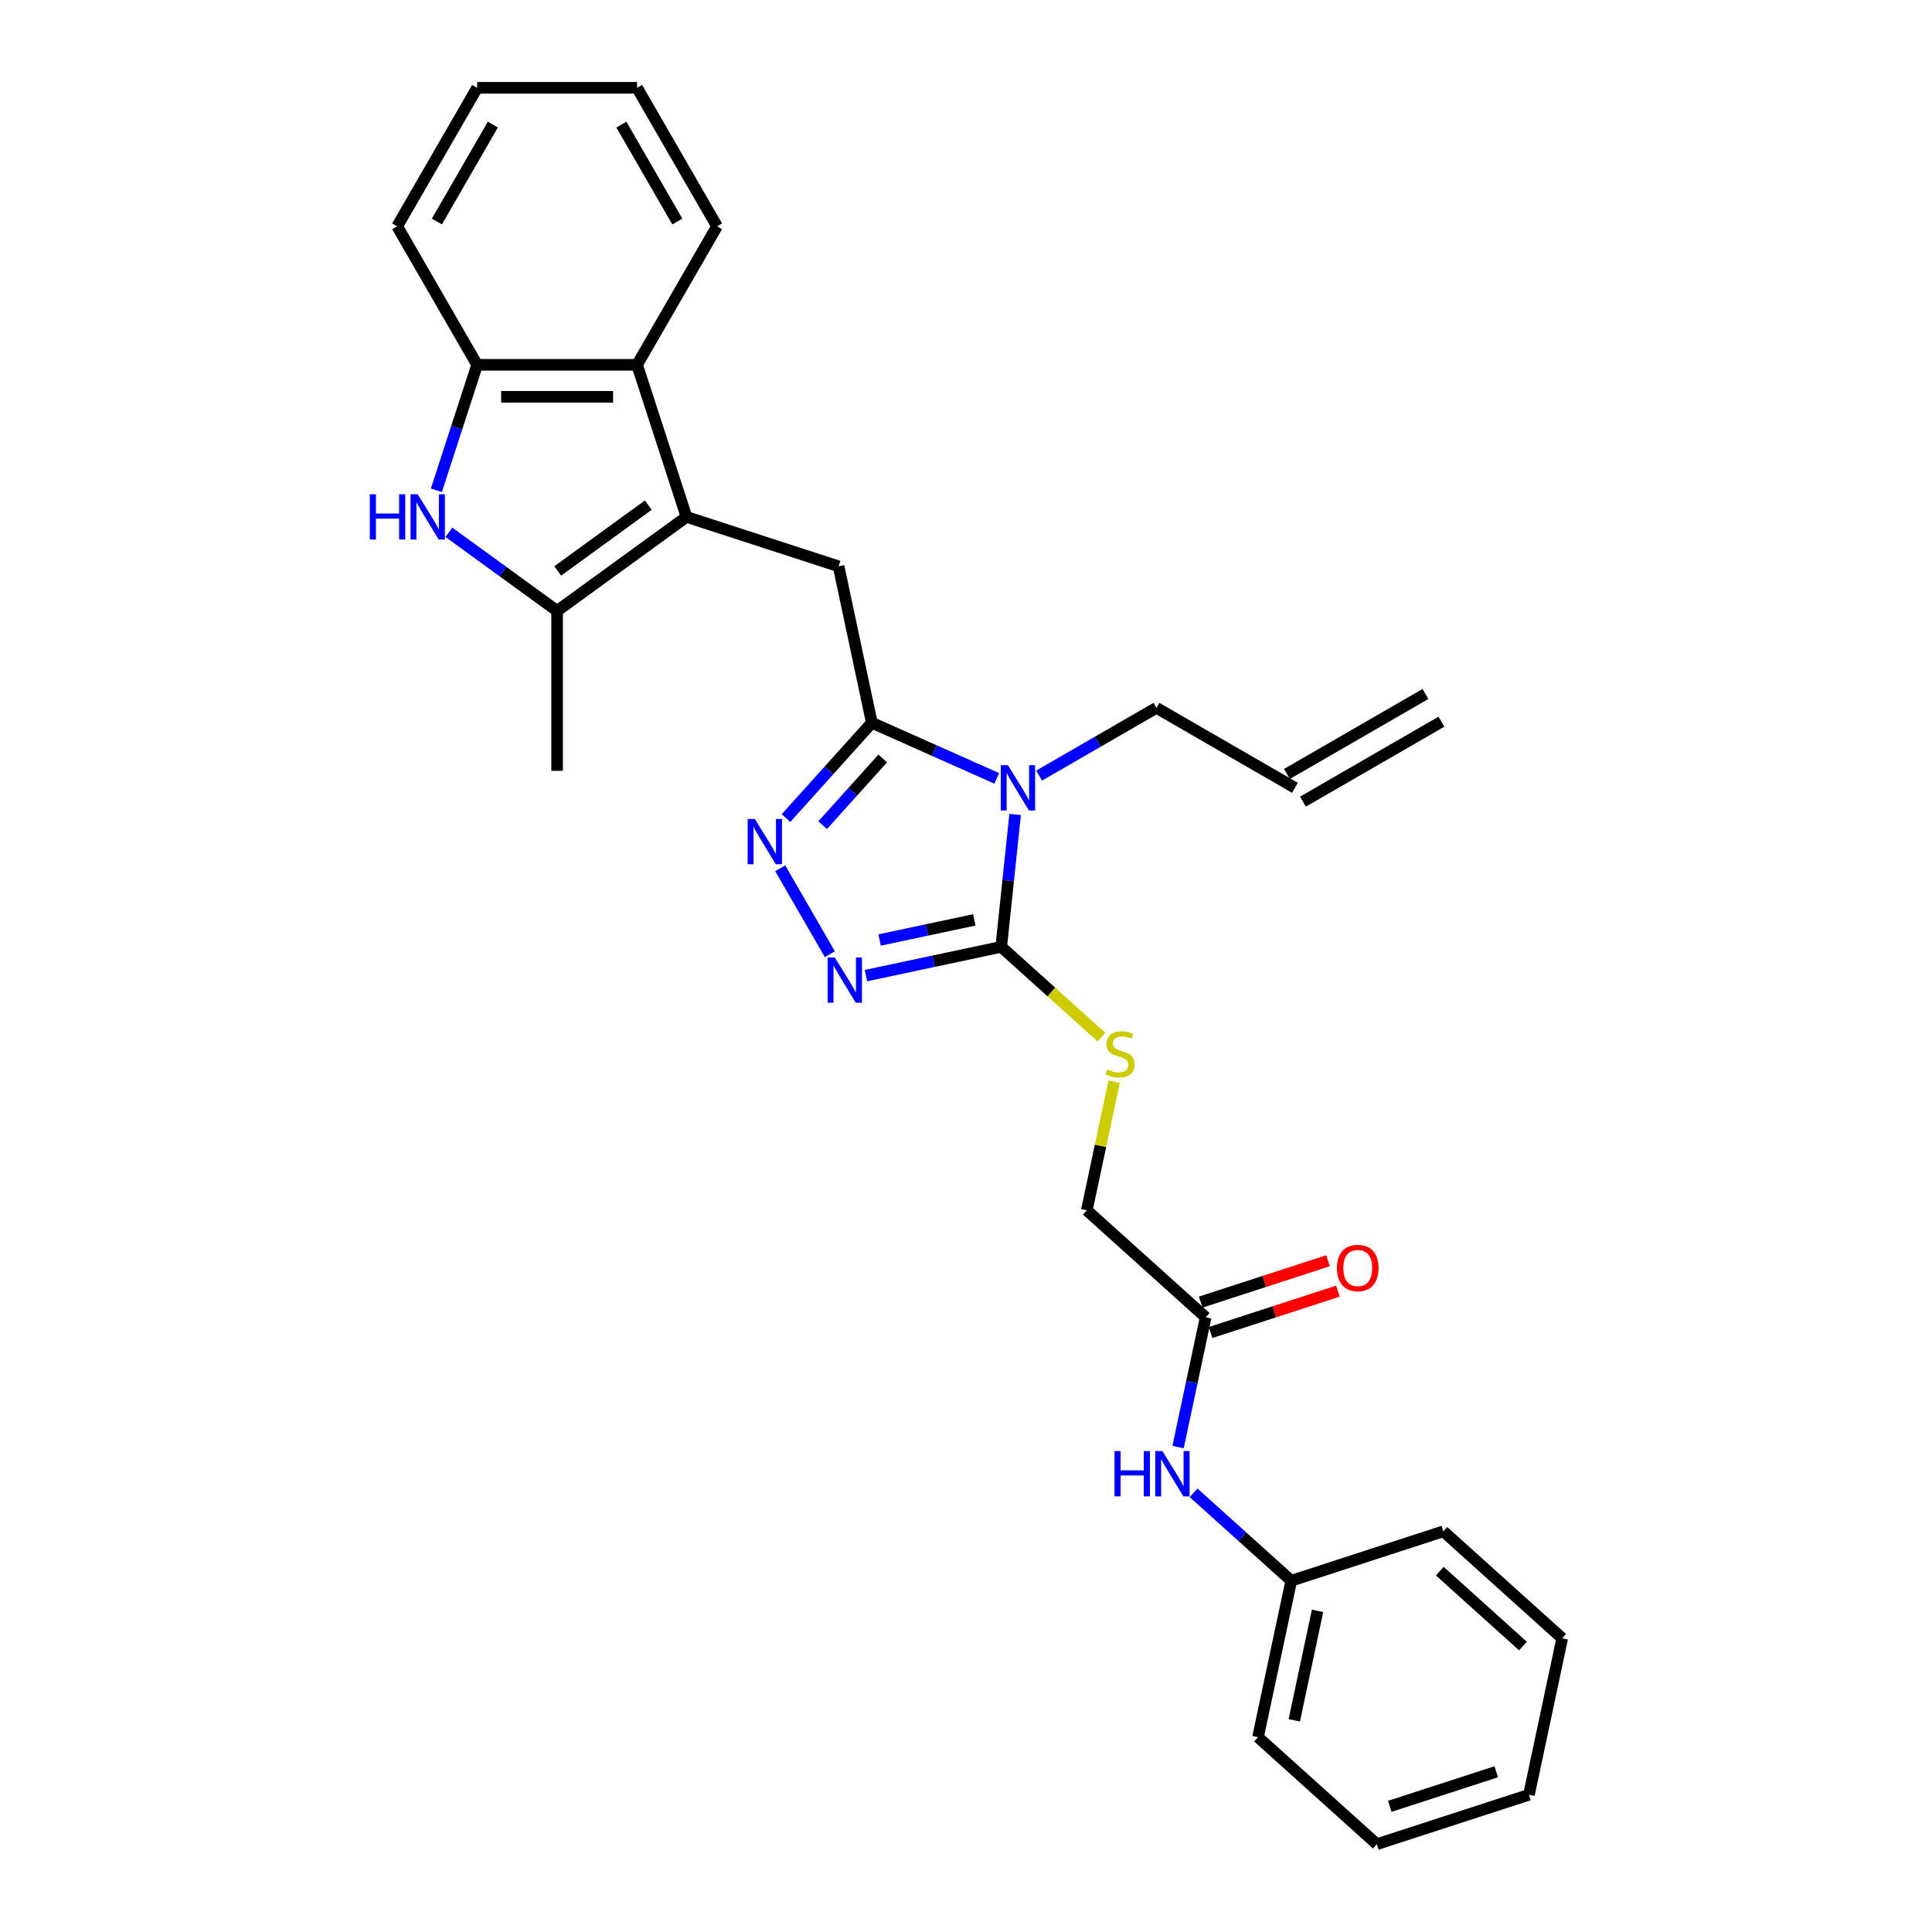 <?xml version='1.0' encoding='iso-8859-1'?>
<svg version='1.1' baseProfile='full'
              xmlns='http://www.w3.org/2000/svg'
                      xmlns:rdkit='http://www.rdkit.org/xml'
                      xmlns:xlink='http://www.w3.org/1999/xlink'
                  xml:space='preserve'
width='1000px' height='1000px' viewBox='0 0 1000 1000'>
<!-- END OF HEADER -->
<rect style='opacity:1.0;fill:#FFFFFF;stroke:none' width='1000' height='1000' x='0' y='0'> </rect>
<path class='bond-0' d='M 515.921,402.888 L 483.59,388.493' style='fill:none;fill-rule:evenodd;stroke:#0000FF;stroke-width:6px;stroke-linecap:butt;stroke-linejoin:miter;stroke-opacity:1' />
<path class='bond-0' d='M 483.59,388.493 L 451.26,374.099' style='fill:none;fill-rule:evenodd;stroke:#000000;stroke-width:6px;stroke-linecap:butt;stroke-linejoin:miter;stroke-opacity:1' />
<path class='bond-2' d='M 525.431,421.558 L 521.829,455.824' style='fill:none;fill-rule:evenodd;stroke:#0000FF;stroke-width:6px;stroke-linecap:butt;stroke-linejoin:miter;stroke-opacity:1' />
<path class='bond-2' d='M 521.829,455.824 L 518.228,490.09' style='fill:none;fill-rule:evenodd;stroke:#000000;stroke-width:6px;stroke-linecap:butt;stroke-linejoin:miter;stroke-opacity:1' />
<path class='bond-14' d='M 537.84,401.44 L 568.203,383.909' style='fill:none;fill-rule:evenodd;stroke:#0000FF;stroke-width:6px;stroke-linecap:butt;stroke-linejoin:miter;stroke-opacity:1' />
<path class='bond-14' d='M 568.203,383.909 L 598.567,366.379' style='fill:none;fill-rule:evenodd;stroke:#000000;stroke-width:6px;stroke-linecap:butt;stroke-linejoin:miter;stroke-opacity:1' />
<path class='bond-3' d='M 451.26,374.099 L 429.046,398.771' style='fill:none;fill-rule:evenodd;stroke:#000000;stroke-width:6px;stroke-linecap:butt;stroke-linejoin:miter;stroke-opacity:1' />
<path class='bond-3' d='M 429.046,398.771 L 406.832,423.442' style='fill:none;fill-rule:evenodd;stroke:#0000FF;stroke-width:6px;stroke-linecap:butt;stroke-linejoin:miter;stroke-opacity:1' />
<path class='bond-3' d='M 456.899,392.578 L 441.349,409.848' style='fill:none;fill-rule:evenodd;stroke:#000000;stroke-width:6px;stroke-linecap:butt;stroke-linejoin:miter;stroke-opacity:1' />
<path class='bond-3' d='M 441.349,409.848 L 425.799,427.118' style='fill:none;fill-rule:evenodd;stroke:#0000FF;stroke-width:6px;stroke-linecap:butt;stroke-linejoin:miter;stroke-opacity:1' />
<path class='bond-7' d='M 451.26,374.099 L 434.05,293.132' style='fill:none;fill-rule:evenodd;stroke:#000000;stroke-width:6px;stroke-linecap:butt;stroke-linejoin:miter;stroke-opacity:1' />
<path class='bond-1' d='M 355.325,267.552 L 434.05,293.132' style='fill:none;fill-rule:evenodd;stroke:#000000;stroke-width:6px;stroke-linecap:butt;stroke-linejoin:miter;stroke-opacity:1' />
<path class='bond-5' d='M 355.325,267.552 L 288.358,316.207' style='fill:none;fill-rule:evenodd;stroke:#000000;stroke-width:6px;stroke-linecap:butt;stroke-linejoin:miter;stroke-opacity:1' />
<path class='bond-5' d='M 335.549,261.457 L 288.672,295.515' style='fill:none;fill-rule:evenodd;stroke:#000000;stroke-width:6px;stroke-linecap:butt;stroke-linejoin:miter;stroke-opacity:1' />
<path class='bond-8' d='M 355.325,267.552 L 329.746,188.827' style='fill:none;fill-rule:evenodd;stroke:#000000;stroke-width:6px;stroke-linecap:butt;stroke-linejoin:miter;stroke-opacity:1' />
<path class='bond-4' d='M 518.228,490.09 L 483.224,497.531' style='fill:none;fill-rule:evenodd;stroke:#000000;stroke-width:6px;stroke-linecap:butt;stroke-linejoin:miter;stroke-opacity:1' />
<path class='bond-4' d='M 483.224,497.531 L 448.22,504.971' style='fill:none;fill-rule:evenodd;stroke:#0000FF;stroke-width:6px;stroke-linecap:butt;stroke-linejoin:miter;stroke-opacity:1' />
<path class='bond-4' d='M 504.284,476.129 L 479.782,481.337' style='fill:none;fill-rule:evenodd;stroke:#000000;stroke-width:6px;stroke-linecap:butt;stroke-linejoin:miter;stroke-opacity:1' />
<path class='bond-4' d='M 479.782,481.337 L 455.279,486.545' style='fill:none;fill-rule:evenodd;stroke:#0000FF;stroke-width:6px;stroke-linecap:butt;stroke-linejoin:miter;stroke-opacity:1' />
<path class='bond-10' d='M 518.228,490.09 L 544.192,513.469' style='fill:none;fill-rule:evenodd;stroke:#000000;stroke-width:6px;stroke-linecap:butt;stroke-linejoin:miter;stroke-opacity:1' />
<path class='bond-10' d='M 544.192,513.469 L 570.157,536.848' style='fill:none;fill-rule:evenodd;stroke:#CCCC00;stroke-width:6px;stroke-linecap:butt;stroke-linejoin:miter;stroke-opacity:1' />
<path class='bond-29' d='M 403.834,449.405 L 429.528,493.908' style='fill:none;fill-rule:evenodd;stroke:#0000FF;stroke-width:6px;stroke-linecap:butt;stroke-linejoin:miter;stroke-opacity:1' />
<path class='bond-6' d='M 288.358,316.207 L 260.354,295.861' style='fill:none;fill-rule:evenodd;stroke:#000000;stroke-width:6px;stroke-linecap:butt;stroke-linejoin:miter;stroke-opacity:1' />
<path class='bond-6' d='M 260.354,295.861 L 232.35,275.515' style='fill:none;fill-rule:evenodd;stroke:#0000FF;stroke-width:6px;stroke-linecap:butt;stroke-linejoin:miter;stroke-opacity:1' />
<path class='bond-19' d='M 288.358,316.207 L 288.358,398.983' style='fill:none;fill-rule:evenodd;stroke:#000000;stroke-width:6px;stroke-linecap:butt;stroke-linejoin:miter;stroke-opacity:1' />
<path class='bond-30' d='M 225.871,253.762 L 236.42,221.295' style='fill:none;fill-rule:evenodd;stroke:#0000FF;stroke-width:6px;stroke-linecap:butt;stroke-linejoin:miter;stroke-opacity:1' />
<path class='bond-30' d='M 236.42,221.295 L 246.969,188.827' style='fill:none;fill-rule:evenodd;stroke:#000000;stroke-width:6px;stroke-linecap:butt;stroke-linejoin:miter;stroke-opacity:1' />
<path class='bond-9' d='M 329.746,188.827 L 246.969,188.827' style='fill:none;fill-rule:evenodd;stroke:#000000;stroke-width:6px;stroke-linecap:butt;stroke-linejoin:miter;stroke-opacity:1' />
<path class='bond-9' d='M 317.329,205.383 L 259.386,205.383' style='fill:none;fill-rule:evenodd;stroke:#000000;stroke-width:6px;stroke-linecap:butt;stroke-linejoin:miter;stroke-opacity:1' />
<path class='bond-20' d='M 329.746,188.827 L 371.134,117.141' style='fill:none;fill-rule:evenodd;stroke:#000000;stroke-width:6px;stroke-linecap:butt;stroke-linejoin:miter;stroke-opacity:1' />
<path class='bond-21' d='M 246.969,188.827 L 205.581,117.141' style='fill:none;fill-rule:evenodd;stroke:#000000;stroke-width:6px;stroke-linecap:butt;stroke-linejoin:miter;stroke-opacity:1' />
<path class='bond-15' d='M 576.684,559.865 L 569.608,593.155' style='fill:none;fill-rule:evenodd;stroke:#CCCC00;stroke-width:6px;stroke-linecap:butt;stroke-linejoin:miter;stroke-opacity:1' />
<path class='bond-15' d='M 569.608,593.155 L 562.532,626.446' style='fill:none;fill-rule:evenodd;stroke:#000000;stroke-width:6px;stroke-linecap:butt;stroke-linejoin:miter;stroke-opacity:1' />
<path class='bond-11' d='M 624.047,681.834 L 562.532,626.446' style='fill:none;fill-rule:evenodd;stroke:#000000;stroke-width:6px;stroke-linecap:butt;stroke-linejoin:miter;stroke-opacity:1' />
<path class='bond-12' d='M 624.047,681.834 L 616.908,715.423' style='fill:none;fill-rule:evenodd;stroke:#000000;stroke-width:6px;stroke-linecap:butt;stroke-linejoin:miter;stroke-opacity:1' />
<path class='bond-12' d='M 616.908,715.423 L 609.768,749.011' style='fill:none;fill-rule:evenodd;stroke:#0000FF;stroke-width:6px;stroke-linecap:butt;stroke-linejoin:miter;stroke-opacity:1' />
<path class='bond-13' d='M 626.605,689.707 L 659.552,679.001' style='fill:none;fill-rule:evenodd;stroke:#000000;stroke-width:6px;stroke-linecap:butt;stroke-linejoin:miter;stroke-opacity:1' />
<path class='bond-13' d='M 659.552,679.001 L 692.5,668.296' style='fill:none;fill-rule:evenodd;stroke:#FF0000;stroke-width:6px;stroke-linecap:butt;stroke-linejoin:miter;stroke-opacity:1' />
<path class='bond-13' d='M 621.489,673.962 L 654.436,663.256' style='fill:none;fill-rule:evenodd;stroke:#000000;stroke-width:6px;stroke-linecap:butt;stroke-linejoin:miter;stroke-opacity:1' />
<path class='bond-13' d='M 654.436,663.256 L 687.384,652.551' style='fill:none;fill-rule:evenodd;stroke:#FF0000;stroke-width:6px;stroke-linecap:butt;stroke-linejoin:miter;stroke-opacity:1' />
<path class='bond-18' d='M 617.797,772.67 L 643.074,795.43' style='fill:none;fill-rule:evenodd;stroke:#0000FF;stroke-width:6px;stroke-linecap:butt;stroke-linejoin:miter;stroke-opacity:1' />
<path class='bond-18' d='M 643.074,795.43 L 668.352,818.19' style='fill:none;fill-rule:evenodd;stroke:#000000;stroke-width:6px;stroke-linecap:butt;stroke-linejoin:miter;stroke-opacity:1' />
<path class='bond-16' d='M 598.567,366.379 L 670.253,407.767' style='fill:none;fill-rule:evenodd;stroke:#000000;stroke-width:6px;stroke-linecap:butt;stroke-linejoin:miter;stroke-opacity:1' />
<path class='bond-17' d='M 674.392,414.936 L 746.078,373.548' style='fill:none;fill-rule:evenodd;stroke:#000000;stroke-width:6px;stroke-linecap:butt;stroke-linejoin:miter;stroke-opacity:1' />
<path class='bond-17' d='M 666.114,400.599 L 737.801,359.211' style='fill:none;fill-rule:evenodd;stroke:#000000;stroke-width:6px;stroke-linecap:butt;stroke-linejoin:miter;stroke-opacity:1' />
<path class='bond-22' d='M 668.352,818.19 L 651.142,899.157' style='fill:none;fill-rule:evenodd;stroke:#000000;stroke-width:6px;stroke-linecap:butt;stroke-linejoin:miter;stroke-opacity:1' />
<path class='bond-22' d='M 681.964,833.777 L 669.917,890.454' style='fill:none;fill-rule:evenodd;stroke:#000000;stroke-width:6px;stroke-linecap:butt;stroke-linejoin:miter;stroke-opacity:1' />
<path class='bond-23' d='M 668.352,818.19 L 747.077,792.61' style='fill:none;fill-rule:evenodd;stroke:#000000;stroke-width:6px;stroke-linecap:butt;stroke-linejoin:miter;stroke-opacity:1' />
<path class='bond-24' d='M 371.134,117.141 L 329.746,45.455' style='fill:none;fill-rule:evenodd;stroke:#000000;stroke-width:6px;stroke-linecap:butt;stroke-linejoin:miter;stroke-opacity:1' />
<path class='bond-24' d='M 350.588,114.666 L 321.617,64.485' style='fill:none;fill-rule:evenodd;stroke:#000000;stroke-width:6px;stroke-linecap:butt;stroke-linejoin:miter;stroke-opacity:1' />
<path class='bond-31' d='M 205.581,117.141 L 246.969,45.455' style='fill:none;fill-rule:evenodd;stroke:#000000;stroke-width:6px;stroke-linecap:butt;stroke-linejoin:miter;stroke-opacity:1' />
<path class='bond-31' d='M 226.127,114.666 L 255.098,64.485' style='fill:none;fill-rule:evenodd;stroke:#000000;stroke-width:6px;stroke-linecap:butt;stroke-linejoin:miter;stroke-opacity:1' />
<path class='bond-27' d='M 651.142,899.157 L 712.656,954.545' style='fill:none;fill-rule:evenodd;stroke:#000000;stroke-width:6px;stroke-linecap:butt;stroke-linejoin:miter;stroke-opacity:1' />
<path class='bond-26' d='M 747.077,792.61 L 808.592,847.999' style='fill:none;fill-rule:evenodd;stroke:#000000;stroke-width:6px;stroke-linecap:butt;stroke-linejoin:miter;stroke-opacity:1' />
<path class='bond-26' d='M 745.226,813.222 L 788.287,851.993' style='fill:none;fill-rule:evenodd;stroke:#000000;stroke-width:6px;stroke-linecap:butt;stroke-linejoin:miter;stroke-opacity:1' />
<path class='bond-25' d='M 329.746,45.455 L 246.969,45.455' style='fill:none;fill-rule:evenodd;stroke:#000000;stroke-width:6px;stroke-linecap:butt;stroke-linejoin:miter;stroke-opacity:1' />
<path class='bond-32' d='M 808.592,847.999 L 791.381,928.966' style='fill:none;fill-rule:evenodd;stroke:#000000;stroke-width:6px;stroke-linecap:butt;stroke-linejoin:miter;stroke-opacity:1' />
<path class='bond-28' d='M 712.656,954.545 L 791.381,928.966' style='fill:none;fill-rule:evenodd;stroke:#000000;stroke-width:6px;stroke-linecap:butt;stroke-linejoin:miter;stroke-opacity:1' />
<path class='bond-28' d='M 719.349,934.964 L 774.457,917.058' style='fill:none;fill-rule:evenodd;stroke:#000000;stroke-width:6px;stroke-linecap:butt;stroke-linejoin:miter;stroke-opacity:1' />
<path  class='atom-0' d='M 521.698 396.046
L 529.38 408.463
Q 530.142 409.688, 531.367 411.906
Q 532.592 414.125, 532.658 414.257
L 532.658 396.046
L 535.77 396.046
L 535.77 419.488
L 532.559 419.488
L 524.314 405.913
Q 523.354 404.324, 522.327 402.503
Q 521.334 400.682, 521.036 400.119
L 521.036 419.488
L 517.99 419.488
L 517.99 396.046
L 521.698 396.046
' fill='#0000FF'/>
<path  class='atom-4' d='M 390.69 423.893
L 398.372 436.309
Q 399.133 437.534, 400.358 439.753
Q 401.584 441.971, 401.65 442.104
L 401.65 423.893
L 404.762 423.893
L 404.762 447.335
L 401.55 447.335
L 393.306 433.76
Q 392.346 432.17, 391.319 430.349
Q 390.326 428.528, 390.028 427.965
L 390.028 447.335
L 386.982 447.335
L 386.982 423.893
L 390.69 423.893
' fill='#0000FF'/>
<path  class='atom-5' d='M 432.078 495.579
L 439.76 507.996
Q 440.522 509.221, 441.747 511.439
Q 442.972 513.658, 443.038 513.79
L 443.038 495.579
L 446.15 495.579
L 446.15 519.022
L 442.939 519.022
L 434.694 505.446
Q 433.734 503.857, 432.707 502.036
Q 431.714 500.215, 431.416 499.652
L 431.416 519.022
L 428.37 519.022
L 428.37 495.579
L 432.078 495.579
' fill='#0000FF'/>
<path  class='atom-7' d='M 191.408 255.831
L 194.587 255.831
L 194.587 265.798
L 206.573 265.798
L 206.573 255.831
L 209.752 255.831
L 209.752 279.274
L 206.573 279.274
L 206.573 268.446
L 194.587 268.446
L 194.587 279.274
L 191.408 279.274
L 191.408 255.831
' fill='#0000FF'/>
<path  class='atom-7' d='M 216.208 255.831
L 223.89 268.248
Q 224.651 269.473, 225.877 271.691
Q 227.102 273.91, 227.168 274.042
L 227.168 255.831
L 230.28 255.831
L 230.28 279.274
L 227.069 279.274
L 218.824 265.698
Q 217.864 264.109, 216.837 262.288
Q 215.844 260.467, 215.546 259.904
L 215.546 279.274
L 212.5 279.274
L 212.5 255.831
L 216.208 255.831
' fill='#0000FF'/>
<path  class='atom-11' d='M 573.12 553.524
Q 573.385 553.624, 574.478 554.087
Q 575.571 554.551, 576.762 554.849
Q 577.988 555.114, 579.18 555.114
Q 581.398 555.114, 582.689 554.054
Q 583.981 552.961, 583.981 551.074
Q 583.981 549.783, 583.318 548.988
Q 582.689 548.193, 581.696 547.763
Q 580.703 547.333, 579.047 546.836
Q 576.961 546.207, 575.703 545.611
Q 574.478 545.015, 573.584 543.757
Q 572.723 542.498, 572.723 540.379
Q 572.723 537.433, 574.71 535.611
Q 576.729 533.79, 580.703 533.79
Q 583.418 533.79, 586.497 535.082
L 585.735 537.631
Q 582.921 536.472, 580.802 536.472
Q 578.517 536.472, 577.259 537.433
Q 576.001 538.36, 576.034 539.982
Q 576.034 541.24, 576.663 542.002
Q 577.325 542.763, 578.252 543.194
Q 579.213 543.624, 580.802 544.121
Q 582.921 544.783, 584.179 545.445
Q 585.437 546.108, 586.331 547.465
Q 587.259 548.789, 587.259 551.074
Q 587.259 554.319, 585.073 556.074
Q 582.921 557.796, 579.312 557.796
Q 577.226 557.796, 575.637 557.332
Q 574.081 556.902, 572.226 556.14
L 573.12 553.524
' fill='#CCCC00'/>
<path  class='atom-13' d='M 576.855 751.08
L 580.034 751.08
L 580.034 761.047
L 592.02 761.047
L 592.02 751.08
L 595.199 751.08
L 595.199 774.523
L 592.02 774.523
L 592.02 763.696
L 580.034 763.696
L 580.034 774.523
L 576.855 774.523
L 576.855 751.08
' fill='#0000FF'/>
<path  class='atom-13' d='M 601.655 751.08
L 609.337 763.497
Q 610.098 764.722, 611.323 766.94
Q 612.548 769.159, 612.615 769.291
L 612.615 751.08
L 615.727 751.08
L 615.727 774.523
L 612.515 774.523
L 604.271 760.947
Q 603.311 759.358, 602.284 757.537
Q 601.291 755.716, 600.993 755.153
L 600.993 774.523
L 597.947 774.523
L 597.947 751.08
L 601.655 751.08
' fill='#0000FF'/>
<path  class='atom-14' d='M 692.011 656.321
Q 692.011 650.692, 694.792 647.547
Q 697.574 644.401, 702.772 644.401
Q 707.97 644.401, 710.752 647.547
Q 713.533 650.692, 713.533 656.321
Q 713.533 662.016, 710.719 665.261
Q 707.904 668.473, 702.772 668.473
Q 697.607 668.473, 694.792 665.261
Q 692.011 662.049, 692.011 656.321
M 702.772 665.824
Q 706.348 665.824, 708.268 663.44
Q 710.222 661.023, 710.222 656.321
Q 710.222 651.719, 708.268 649.401
Q 706.348 647.05, 702.772 647.05
Q 699.196 647.05, 697.243 649.368
Q 695.322 651.686, 695.322 656.321
Q 695.322 661.056, 697.243 663.44
Q 699.196 665.824, 702.772 665.824
' fill='#FF0000'/>
</svg>
